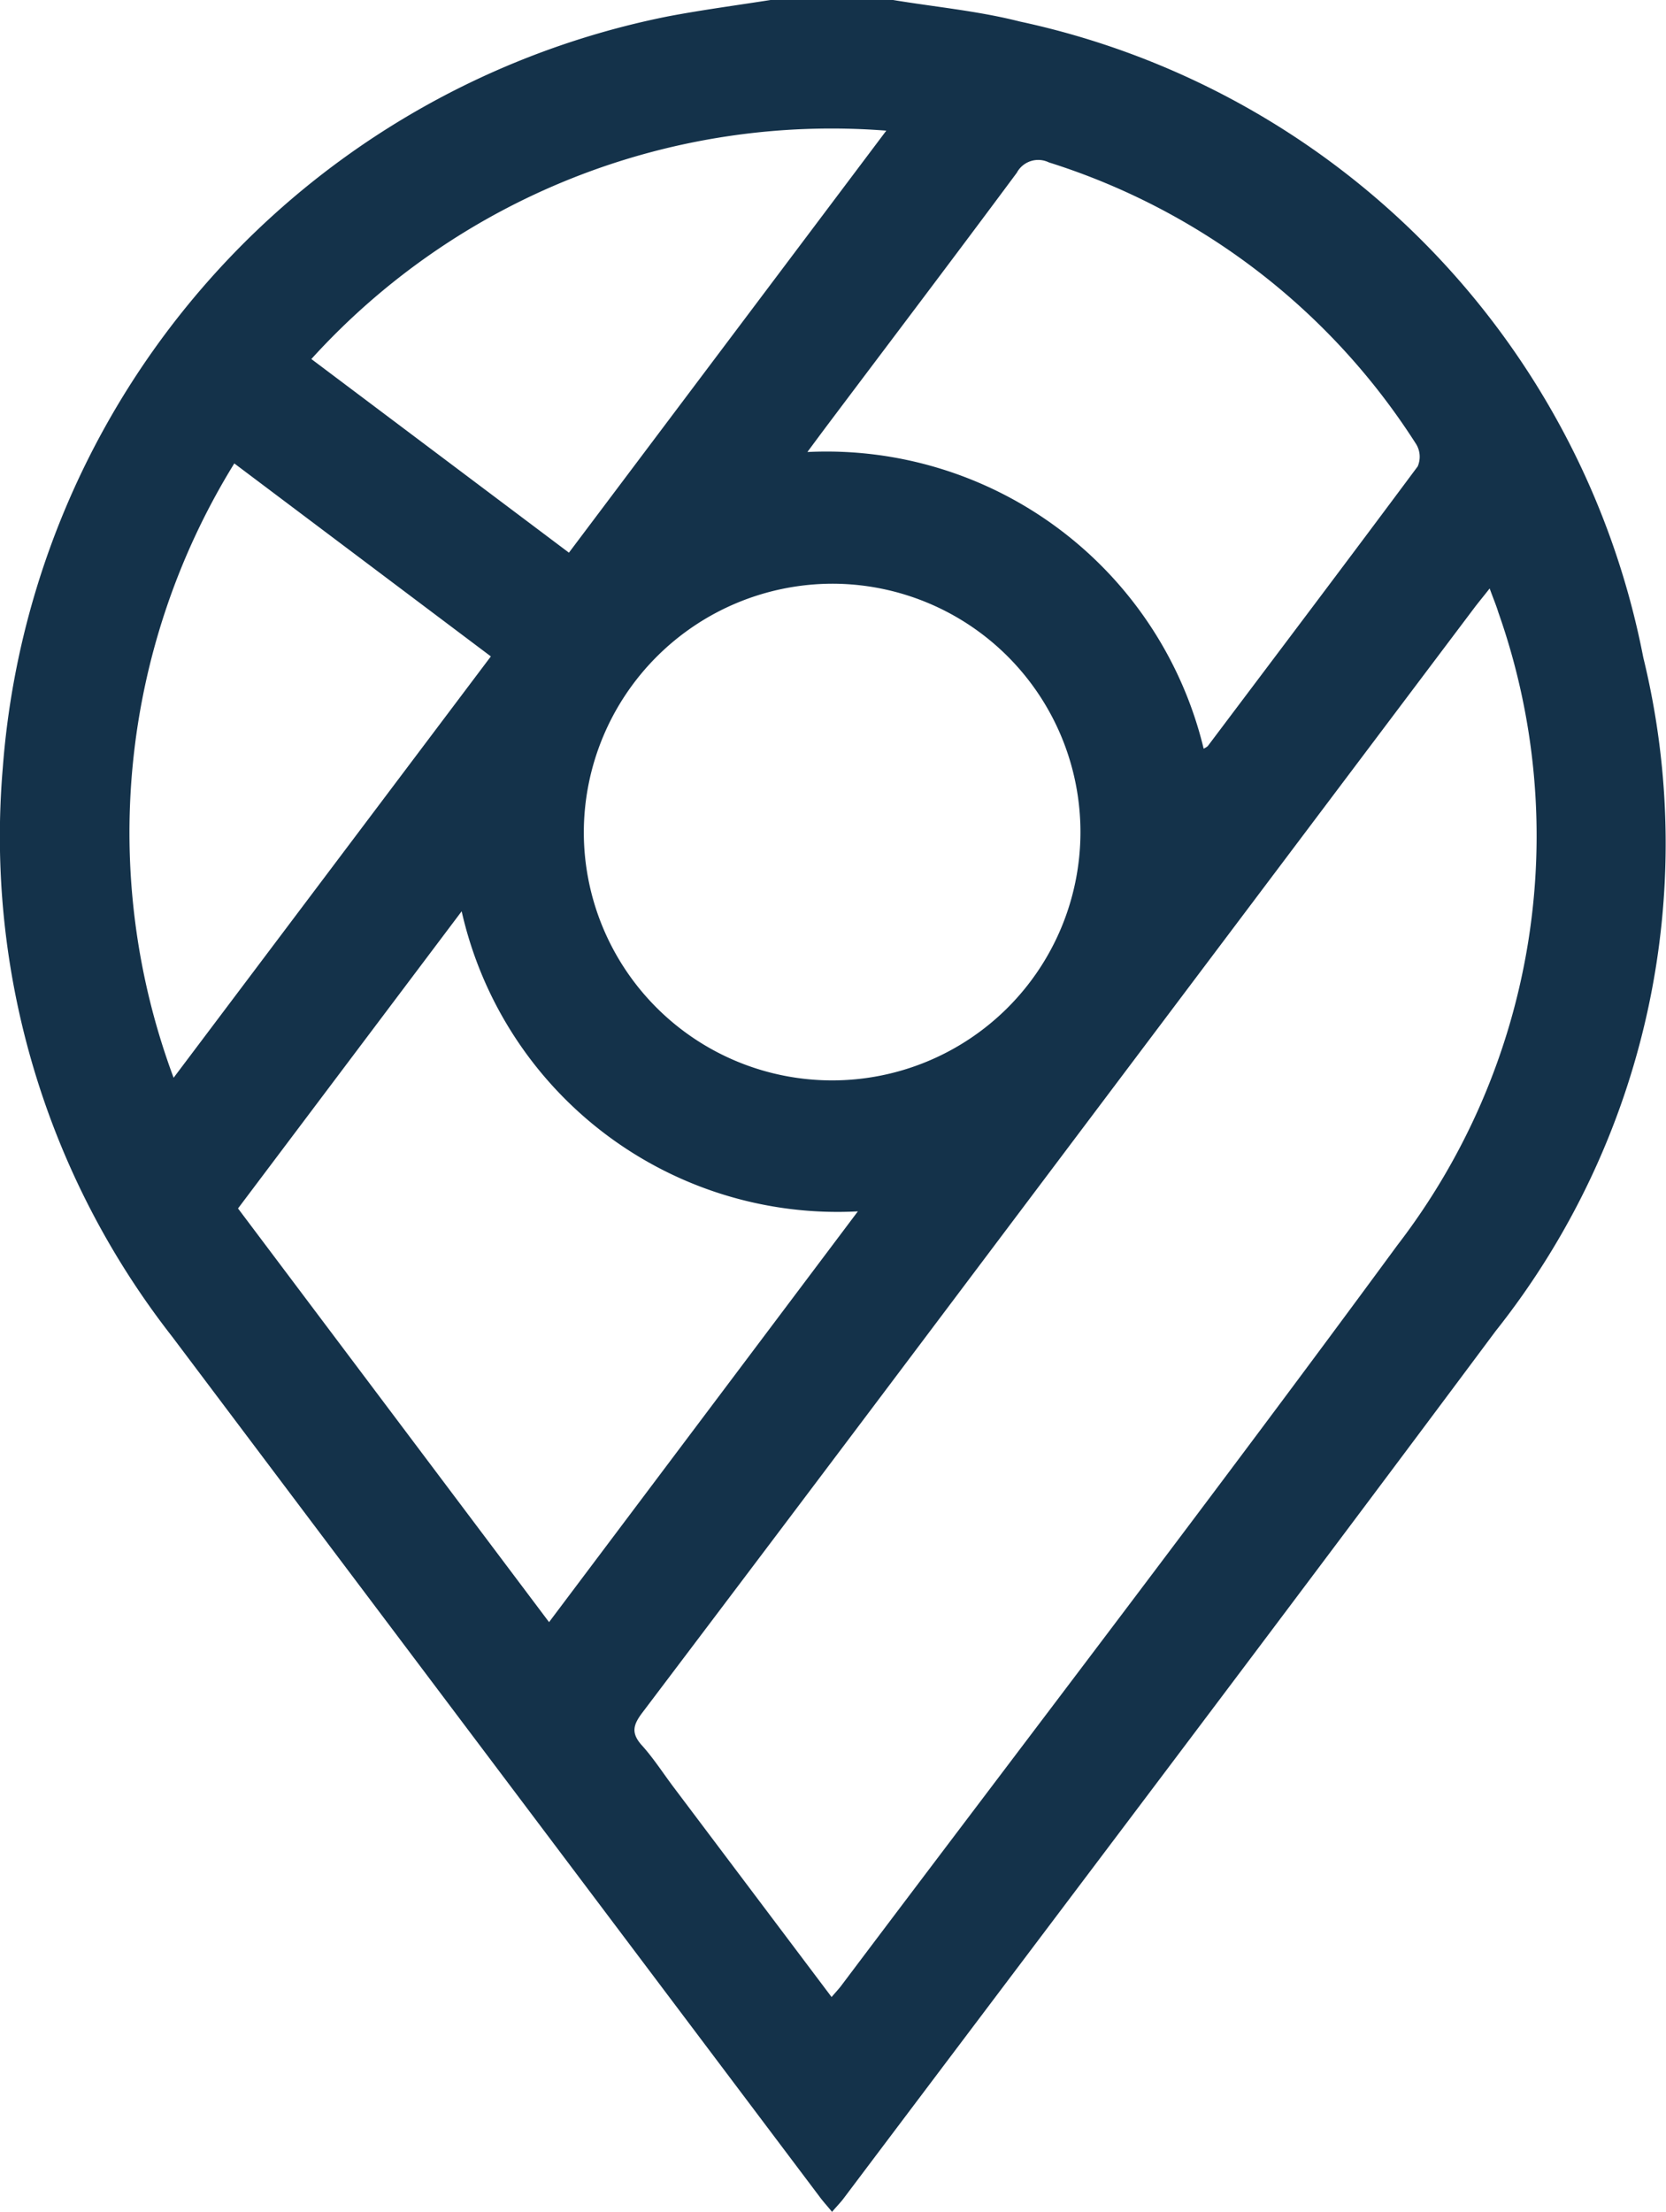 <svg id="Group_3591" data-name="Group 3591" xmlns="http://www.w3.org/2000/svg" width="21.04" height="27.931" viewBox="0 0 21.04 27.931">
  <path id="Path_228" data-name="Path 228" d="M14583.119,1923.8c.535.089,1.082.139,1.607.273a10.2,10.2,0,0,1,7.873,8.03,9.9,9.9,0,0,1-1.865,8.507c-2.727,3.661-5.484,7.3-8.23,10.947-.041.056-.092.106-.15.175-.062-.076-.117-.135-.164-.2q-4.087-5.427-8.172-10.855a10.252,10.252,0,0,1-2.137-7.178,10.482,10.482,0,0,1,8.395-9.49c.436-.083.875-.141,1.314-.21Zm-.771,25.219c.063-.073.1-.112.131-.155,2.342-3.11,4.709-6.2,7.014-9.338a8.478,8.478,0,0,0,1.275-7.994c-.027-.089-.064-.175-.109-.3-.088.112-.146.181-.2.253q-3.545,4.708-7.088,9.418-1.705,2.267-3.418,4.532c-.109.147-.139.248-.006.4.152.167.275.361.412.542Zm-3.129-14.71a3.136,3.136,0,1,0,3.143-3.137A3.145,3.145,0,0,0,14579.219,1934.31Zm-1.543,1-2.824,3.752,3.928,5.224,3.9-5.187A4.867,4.867,0,0,1,14577.676,1935.307Zm4.365-5.8a4.9,4.9,0,0,1,5.006,3.746.262.262,0,0,0,.051-.031c.885-1.176,1.773-2.351,2.652-3.533a.307.307,0,0,0-.016-.276,8.541,8.541,0,0,0-4.641-3.563.307.307,0,0,0-.406.131c-.791,1.066-1.594,2.125-2.391,3.185C14582.215,1929.276,14582.135,1929.384,14582.041,1929.511Zm-6.264-1.175,3.254,2.446,4.008-5.329A8.869,8.869,0,0,0,14575.777,1928.336Zm-1.738,9.076,4.006-5.32-3.24-2.437A8.871,8.871,0,0,0,14574.039,1937.412Z" transform="translate(-14571.846 -1923.801)" fill="#14324a"/>
</svg>
